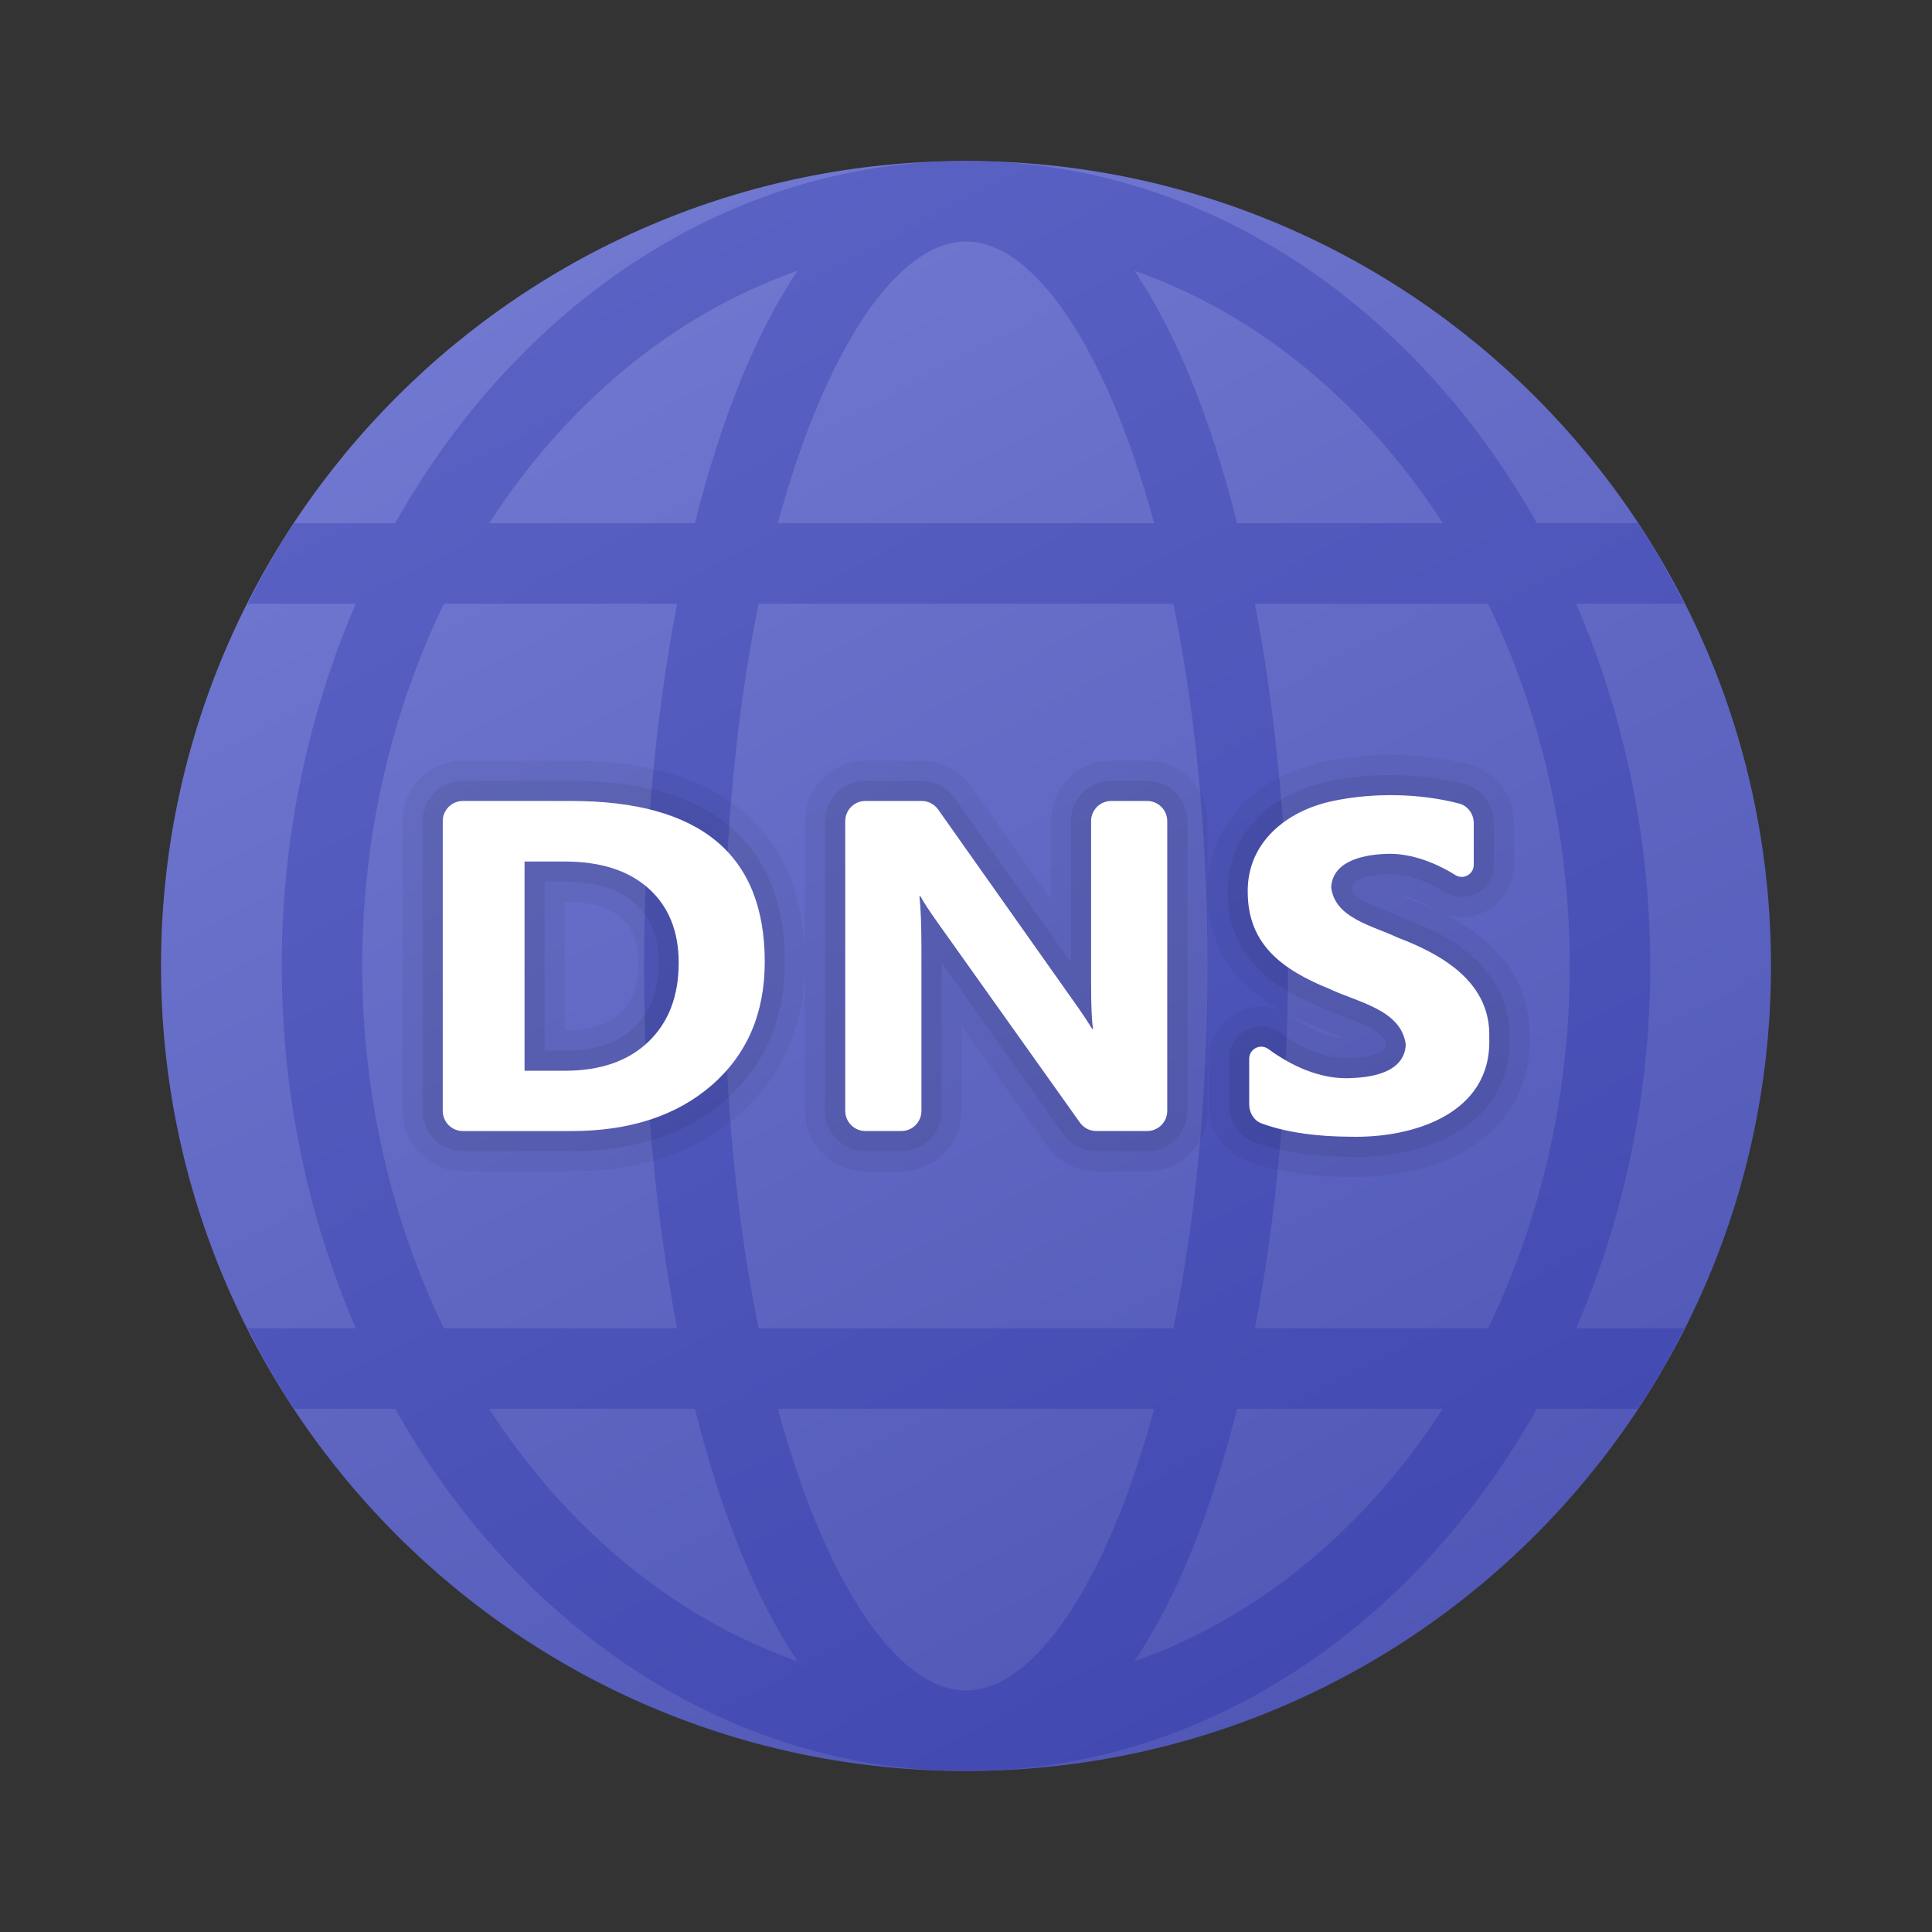 <svg xmlns="http://www.w3.org/2000/svg" viewBox="0 0 48 48"><rect x="0" y="0" width="48" height="48" fill="#333333" stroke="none"/><linearGradient id="p0Us0r~OPNEB0QkgKa5hka" x1="14.008" x2="33.477" y1="42.682" y2="6.067" gradientTransform="matrix(1 0 0 -1 0 47.89)" gradientUnits="userSpaceOnUse"><stop offset="0" stop-color="#7179d1"/><stop offset="1" stop-color="#5057b6"/></linearGradient><path fill="url(#p0Us0r~OPNEB0QkgKa5hka)" d="M4,24C4,12.955,12.955,4,24,4s20,8.955,20,20s-8.955,20-20,20S4,35.045,4,24z"/><linearGradient id="p0Us0r~OPNEB0QkgKa5hkb" x1="14.904" x2="33.096" y1="668.673" y2="702.888" gradientTransform="translate(0 -661.78)" gradientUnits="userSpaceOnUse"><stop offset="0" stop-color="#5961c3"/><stop offset=".002" stop-color="#5961c3"/><stop offset="1" stop-color="#424ab2"/></linearGradient><path fill="url(#p0Us0r~OPNEB0QkgKa5hkb)" d="M41,24c0-3.239-0.673-6.291-1.839-9h2.682c-0.348-0.689-0.725-1.36-1.148-2h-2.512C35.138,7.584,29.921,4,24,4S12.862,7.584,9.817,13H7.305c-0.423,0.64-0.8,1.311-1.148,2h2.682C7.673,17.709,7,20.761,7,24s0.673,6.291,1.839,9H6.157c0.348,0.689,0.725,1.36,1.148,2h2.512c3.045,5.416,8.262,9,14.183,9s11.138-3.584,14.183-9h2.512c0.423-0.64,0.8-1.311,1.148-2h-2.682C40.327,30.291,41,27.239,41,24z M39,24c0,3.28-0.747,6.349-2.029,9h-5.793C31.721,30.167,32,27.053,32,24s-0.279-6.167-0.822-9h5.793C38.253,17.651,39,20.72,39,24z M24,42c-1.69,0-3.491-2.637-4.674-7h9.349C27.491,39.363,25.69,42,24,42z M18.848,33C18.321,30.413,18,27.371,18,24s0.321-6.413,0.848-9h10.304C29.679,17.587,30,20.629,30,24s-0.321,6.413-0.848,9H18.848z M24,6c1.69,0,3.491,2.637,4.674,7h-9.349C20.509,8.637,22.31,6,24,6z M35.847,13h-5.111c-0.626-2.499-1.479-4.684-2.552-6.273C31.263,7.803,33.929,10.032,35.847,13z M19.816,6.727c-1.073,1.59-1.926,3.774-2.552,6.273h-5.111C14.071,10.032,16.737,7.803,19.816,6.727z M9,24c0-3.28,0.747-6.349,2.029-9h5.793C16.279,17.833,16,20.947,16,24s0.279,6.167,0.822,9h-5.793C9.747,30.349,9,27.28,9,24z M12.153,35h5.111c0.626,2.499,1.479,4.684,2.552,6.273C16.737,40.197,14.071,37.968,12.153,35z M28.184,41.273c1.073-1.59,1.926-3.774,2.552-6.273h5.111C33.929,37.968,31.263,40.197,28.184,41.273z"/><path d="M11.5,29.1c-0.827,0-1.5-0.673-1.5-1.5v-7.2c0-0.827,0.673-1.5,1.5-1.5h2.695c5.051,0,5.805,3.131,5.805,4.997c0,1.572-0.557,2.855-1.653,3.813c-1.059,0.922-2.455,1.39-4.151,1.39H11.5z M14.038,25.602c0.617,0,1.069-0.145,1.381-0.443c0.302-0.29,0.442-0.684,0.442-1.239c0-0.497-0.132-0.847-0.415-1.102c-0.305-0.274-0.78-0.414-1.415-0.415v3.198h0.007V25.602z" opacity=".05"/><path d="M11.5,28.6c-0.552,0-1-0.449-1-1v-7.2c0-0.551,0.448-1,1-1h2.695c4.385,0,5.305,2.445,5.305,4.497c0,1.421-0.499,2.578-1.482,3.437c-0.964,0.84-2.25,1.267-3.822,1.267H11.5V28.6z M14.038,26.102c0.753,0,1.317-0.19,1.727-0.582c0.401-0.386,0.597-0.909,0.597-1.6c0-0.639-0.189-1.121-0.58-1.473c-0.4-0.36-0.991-0.543-1.756-0.543h-0.494v4.198H14.038z" opacity=".07"/><path fill="#fff" d="M11,27.6v-7.2c0-0.276,0.224-0.5,0.5-0.5h2.695c3.203,0,4.805,1.333,4.805,3.997c0,1.277-0.438,2.297-1.312,3.06c-0.874,0.762-2.039,1.144-3.493,1.144H11.5C11.224,28.1,11,27.876,11,27.6z M13.032,21.404v5.198h1.006c0.88,0,1.571-0.24,2.073-0.721c0.5-0.48,0.751-1.134,0.751-1.961c0-0.781-0.248-1.396-0.745-1.844c-0.497-0.448-1.195-0.672-2.091-0.672C14.026,21.404,13.032,21.404,13.032,21.404z"/><path d="M27.236,29.1c-0.485,0-0.942-0.236-1.223-0.631l-2.122-2.983V27.6c0,0.827-0.673,1.5-1.5,1.5H21.5c-0.827,0-1.5-0.673-1.5-1.5v-7.2c0-0.827,0.673-1.5,1.5-1.5h1.399c0.487,0,0.945,0.237,1.225,0.635l1.985,2.808V20.4c0-0.827,0.673-1.5,1.5-1.5H28.5c0.827,0,1.5,0.673,1.5,1.5v7.2c0,0.827-0.673,1.5-1.5,1.5C28.5,29.1,27.236,29.1,27.236,29.1z" opacity=".05"/><path d="M27.236,28.6c-0.323,0-0.628-0.157-0.814-0.42l-3.03-4.259v3.68c0,0.551-0.448,1-1,1H21.5c-0.552,0-1-0.449-1-1v-7.2c0-0.551,0.448-1,1-1h1.399c0.324,0,0.63,0.158,0.816,0.423l2.894,4.094V20.4c0-0.551,0.448-1,1-1H28.5c0.552,0,1,0.449,1,1v7.2c0,0.551-0.448,1-1,1C28.5,28.6,27.236,28.6,27.236,28.6z" opacity=".07"/><path fill="#fff" d="M28.5,28.1h-1.263c-0.162,0-0.314-0.078-0.407-0.21l-3.516-4.942c-0.215-0.301-0.364-0.528-0.446-0.681h-0.025c0.033,0.29,0.05,0.732,0.05,1.327V27.6c0,0.276-0.224,0.5-0.5,0.5H21.5c-0.276,0-0.5-0.224-0.5-0.5v-7.2c0-0.276,0.224-0.5,0.5-0.5h1.399c0.162,0,0.315,0.079,0.408,0.211l3.379,4.781c0.162,0.225,0.31,0.448,0.447,0.669h0.024c-0.033-0.19-0.049-0.566-0.049-1.126V20.4c0-0.276,0.224-0.5,0.5-0.5H28.5c0.276,0,0.5,0.224,0.5,0.5v7.2C29,27.876,28.776,28.1,28.5,28.1z"/><path d="M33.511,29.24c-0.963-0.003-1.808-0.134-2.504-0.388c-0.58-0.21-0.971-0.777-0.971-1.41v-1.138c0-0.717,0.583-1.3,1.3-1.3c0.157,0,0.312,0.028,0.456,0.083c-0.896-0.51-1.771-1.354-1.792-2.878c-0.043-1.615,1.1-2.909,2.911-3.288c0.522-0.11,1.075-0.166,1.642-0.166c0.682,0,1.359,0.084,1.96,0.243c0.649,0.172,1.104,0.77,1.104,1.454v1.034c0,0.717-0.583,1.3-1.3,1.3c-0.139,0-0.276-0.022-0.408-0.066c1.429,0.727,2.14,1.774,2.092,3.108c0.03,0.8-0.267,1.585-0.835,2.174c-1.08,1.12-2.79,1.24-3.476,1.24L33.511,29.24z M32.105,25.257c0.315,0.232,0.786,0.505,1.271,0.529c-0.08-0.031-0.152-0.059-0.203-0.078c-0.201-0.077-0.396-0.153-0.572-0.237c-0.166-0.066-0.34-0.143-0.518-0.23C32.092,25.247,32.099,25.252,32.105,25.257z M34.821,22.246c0.118,0.048,0.229,0.095,0.334,0.145c0.158,0.06,0.311,0.122,0.456,0.188C35.345,22.414,35.069,22.299,34.821,22.246z" opacity=".05"/><path d="M33.518,28.74c-0.906-0.003-1.698-0.124-2.34-0.357c-0.384-0.139-0.642-0.518-0.642-0.94v-1.138c0-0.441,0.358-0.8,0.8-0.8c0.171,0,0.335,0.054,0.475,0.156c0.39,0.286,0.989,0.627,1.634,0.627c0.286-0.003,0.965-0.043,0.983-0.358c-0.04-0.267-0.451-0.45-1.075-0.688c-0.188-0.072-0.372-0.143-0.536-0.221c-1.053-0.426-2.294-1.144-2.316-2.818c-0.036-1.366,0.95-2.464,2.514-2.792c0.489-0.103,1.007-0.155,1.539-0.155c0.638,0,1.271,0.078,1.832,0.227c0.431,0.114,0.731,0.513,0.731,0.97v1.034c0,0.441-0.358,0.8-0.8,0.8c-0.149,0-0.296-0.042-0.424-0.122c-0.462-0.288-0.942-0.449-1.354-0.452c-0.15,0.001-0.946,0.027-0.967,0.361c0.031,0.206,0.37,0.361,0.923,0.581c0.154,0.062,0.307,0.122,0.444,0.188c0.623,0.234,2.632,0.995,2.561,2.969c0.025,0.698-0.215,1.348-0.694,1.845c-0.947,0.981-2.495,1.087-3.116,1.087L33.518,28.74z" opacity=".07"/><path fill="#fff" d="M31.348,27.913c-0.193-0.07-0.312-0.265-0.312-0.471v-1.138c0-0.247,0.279-0.386,0.478-0.24c0.588,0.432,1.261,0.724,1.93,0.724c0.607-0.006,1.441-0.126,1.482-0.829c-0.103-0.872-1.194-1.057-1.896-1.39c-1.194-0.485-2.013-1.113-2.03-2.373c-0.033-1.259,0.961-2.054,2.116-2.296c0.993-0.209,2.156-0.195,3.14,0.065c0.216,0.057,0.359,0.263,0.359,0.487v1.034c0,0.236-0.258,0.379-0.458,0.254c-0.507-0.317-1.079-0.523-1.615-0.528c-0.587,0.006-1.427,0.141-1.469,0.83c0.088,0.77,1.021,0.952,1.652,1.252c1.148,0.435,2.325,1.134,2.275,2.499c0.065,1.88-1.894,2.492-3.469,2.448C32.799,28.238,32.012,28.155,31.348,27.913z"/></svg>